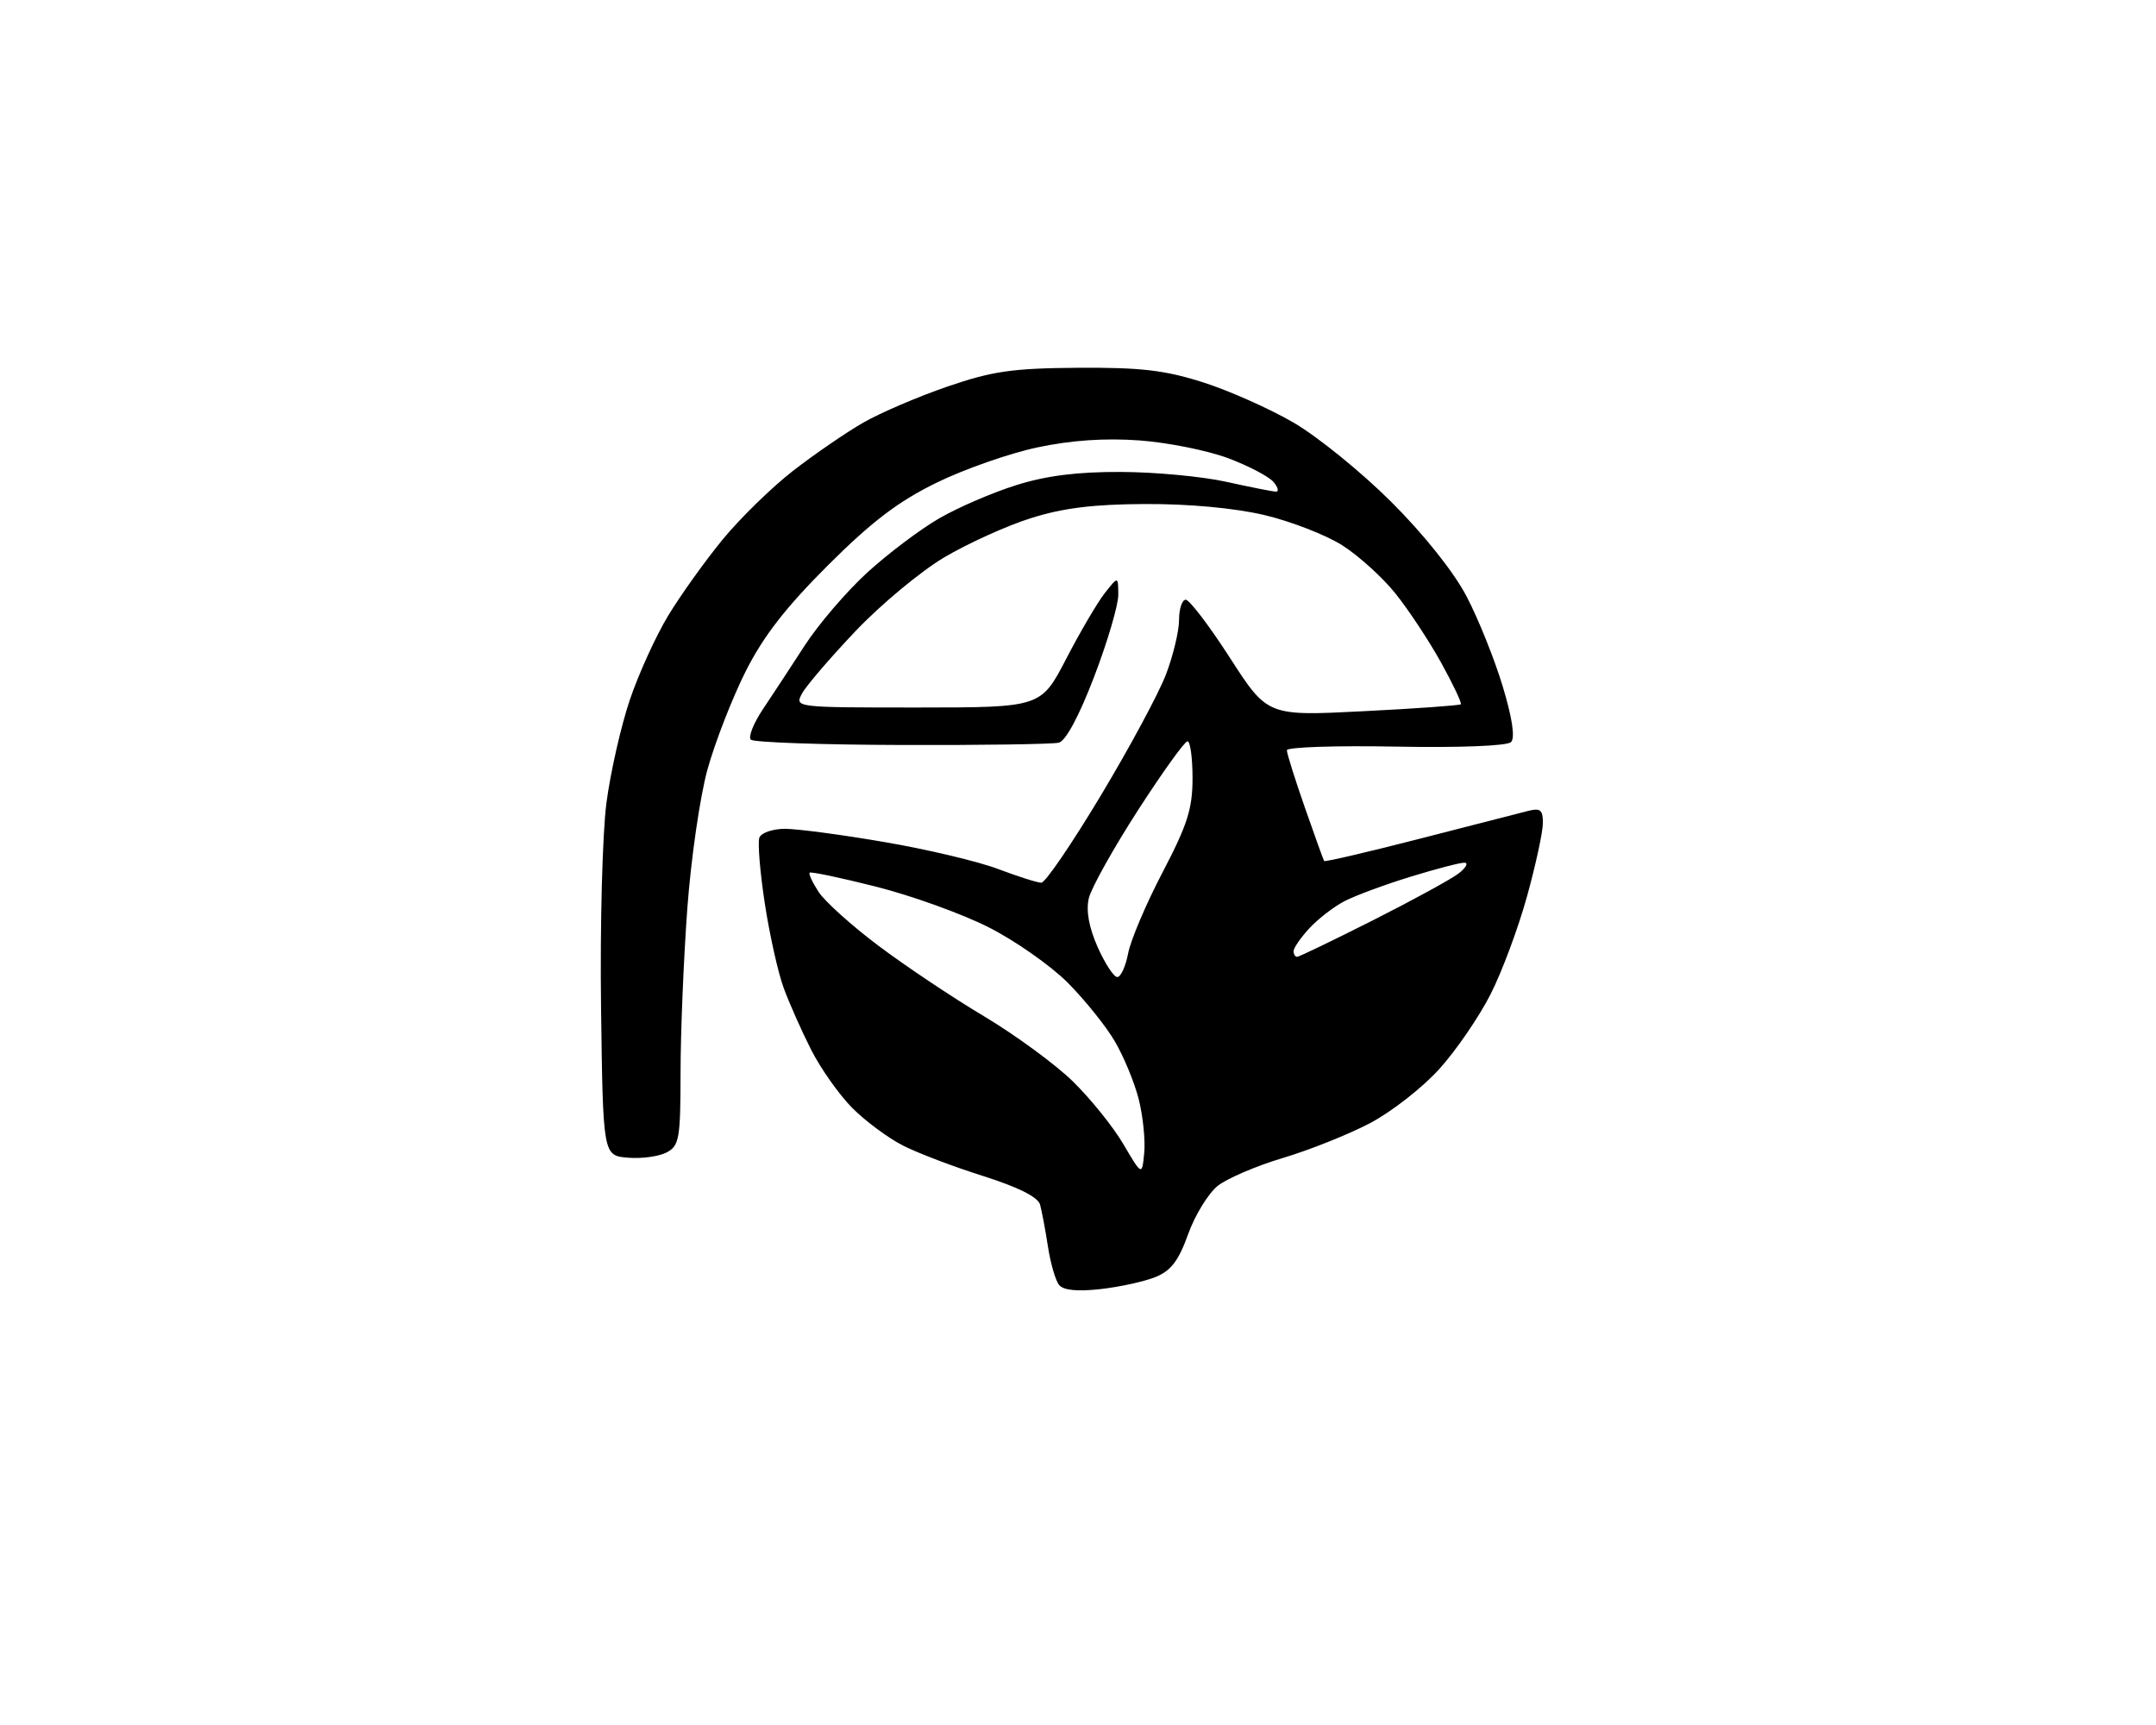 <?xml version="1.0" encoding="UTF-8" standalone="no"?>
<svg 
  version="1.1" 
  xmlns="http://www.w3.org/2000/svg" 
  xmlns:xlink="http://www.w3.org/1999/xlink" 
  xmlns:svg="http://www.w3.org/2000/svg"
  xmlns:rdf="http://www.w3.org/1999/02/22-rdf-syntax-ns#"
  xmlns:cc="http://creativecommons.org/ns#"
  xmlns:dc="http://purl.org/dc/elements/1.1/"
  viewBox="0 0 320 256"
  width="320"
  height="256"
>
<style>svg {background-color: white; }</style>"
<path stroke="none" fill="black" fill-rule="evenodd" d="M163.33,191.31C159.89,191.69 157.83,191.49 157.19,190.69C156.66,190.04 155.92,187.47 155.54,185.00C155.16,182.53 154.63,179.72 154.37,178.77C154.05,177.64 151.15,176.19 145.92,174.53C141.54,173.15 136.18,171.11 134.01,170.00C131.83,168.89 128.47,166.40 126.53,164.46C124.59,162.52 121.83,158.62 120.39,155.79C118.96,152.96 117.11,148.81 116.30,146.57C115.48,144.33 114.22,138.70 113.51,134.05C112.80,129.41 112.44,125.02 112.71,124.30C112.99,123.59 114.70,123.00 116.51,123.00C118.32,123.00 124.98,123.88 131.30,124.97C137.62,126.05 145.21,127.85 148.15,128.97C151.09,130.08 153.98,131.00 154.56,131.00C155.15,131.00 159.11,125.18 163.38,118.07C167.65,110.96 172.01,102.86 173.07,100.06C174.13,97.27 175.00,93.63 175.00,91.99C175.00,90.35 175.45,89.00 175.99,89.00C176.54,89.00 179.50,92.89 182.56,97.64C188.13,106.27 188.13,106.27 202.32,105.55C210.12,105.16 216.64,104.69 216.82,104.52C216.99,104.34 215.68,101.57 213.90,98.35C212.12,95.13 209.08,90.53 207.15,88.12C205.22,85.70 201.65,82.47 199.21,80.92C196.78,79.38 191.57,77.36 187.64,76.43C183.24,75.40 176.48,74.77 170.00,74.80C162.29,74.83 157.77,75.39 153.00,76.90C149.43,78.02 143.64,80.65 140.14,82.72C136.64,84.80 130.72,89.72 126.97,93.67C123.22,97.62 119.65,101.78 119.04,102.92C117.93,104.99 118.01,105.00 136.21,105.00C154.50,104.99 154.50,104.99 158.26,97.75C160.33,93.76 162.90,89.38 163.99,88.00C165.96,85.50 165.96,85.50 165.98,88.26C165.99,89.78 164.38,95.25 162.40,100.42C160.17,106.25 158.18,109.97 157.15,110.22C156.24,110.44 145.75,110.60 133.83,110.56C121.92,110.53 111.84,110.17 111.44,109.77C111.03,109.37 111.84,107.34 113.22,105.27C114.61,103.20 117.41,98.93 119.45,95.78C121.49,92.63 125.67,87.76 128.73,84.96C131.80,82.16 136.60,78.54 139.41,76.92C142.21,75.30 147.36,73.08 150.86,71.99C155.31,70.59 159.94,70.01 166.36,70.04C171.38,70.05 178.43,70.71 182.00,71.50C185.57,72.29 188.89,72.95 189.37,72.96C189.85,72.98 189.70,72.34 189.03,71.54C188.36,70.73 185.32,69.14 182.26,67.99C179.20,66.85 173.28,65.66 169.10,65.36C164.01,64.99 159.02,65.33 154.00,66.39C149.88,67.26 143.12,69.62 139.00,71.64C133.32,74.42 129.41,77.39 122.88,83.90C116.60,90.17 113.28,94.45 110.65,99.68C108.67,103.63 106.13,110.15 105.01,114.18C103.89,118.21 102.54,127.57 102.00,135.00C101.46,142.43 101.01,153.32 101.01,159.21C101.00,168.98 100.82,170.03 98.96,171.02C97.83,171.62 95.25,171.98 93.21,171.81C89.50,171.50 89.50,171.50 89.21,149.50C89.05,137.40 89.41,123.78 90.00,119.23C90.59,114.68 92.16,107.78 93.47,103.89C94.78,100.01 97.35,94.37 99.17,91.37C100.99,88.36 104.61,83.30 107.22,80.11C109.83,76.93 114.56,72.31 117.73,69.85C120.91,67.39 125.57,64.19 128.11,62.73C130.65,61.27 136.27,58.86 140.61,57.37C147.30,55.08 150.25,54.65 160.00,54.58C169.27,54.52 172.86,54.93 178.50,56.72C182.35,57.94 188.42,60.64 192.00,62.72C195.57,64.80 202.11,70.10 206.51,74.50C211.34,79.31 215.78,84.89 217.67,88.50C219.40,91.80 221.81,97.80 223.03,101.83C224.46,106.57 224.90,109.50 224.27,110.13C223.70,110.70 216.68,110.98 207.15,110.80C198.27,110.63 191.00,110.88 191.00,111.34C191.00,111.81 192.20,115.63 193.67,119.84C195.14,124.05 196.43,127.63 196.53,127.78C196.64,127.94 202.98,126.46 210.61,124.50C218.25,122.55 225.51,120.68 226.75,120.36C228.62,119.87 229.00,120.17 229.00,122.14C229.00,123.45 227.94,128.34 226.65,133.01C225.36,137.68 222.93,144.22 221.24,147.54C219.56,150.86 216.15,155.85 213.65,158.62C211.16,161.39 206.51,165.02 203.31,166.70C200.12,168.37 194.31,170.69 190.41,171.85C186.51,173.01 182.17,174.87 180.76,175.97C179.36,177.08 177.37,180.31 176.35,183.15C174.93,187.11 173.80,188.59 171.50,189.52C169.85,190.19 166.17,190.99 163.33,191.31zM169.83,171.08C170.01,169.20 169.64,165.64 169.02,163.16C168.40,160.69 166.80,156.81 165.47,154.55C164.15,152.28 160.98,148.35 158.44,145.80C155.89,143.26 150.59,139.55 146.65,137.57C142.72,135.59 135.22,132.89 130.00,131.58C124.78,130.26 120.35,129.33 120.17,129.51C119.99,129.68 120.59,130.97 121.51,132.38C122.43,133.78 126.40,137.36 130.34,140.32C134.28,143.29 141.32,148.00 146.00,150.79C150.68,153.58 156.63,157.94 159.24,160.49C161.85,163.04 165.23,167.23 166.74,169.81C169.50,174.50 169.50,174.50 169.83,171.08zM165.83,145.00C166.35,145.00 167.07,143.42 167.44,141.49C167.80,139.56 170.10,134.14 172.55,129.46C176.24,122.41 177.00,120.02 177.00,115.48C177.00,112.46 176.66,110.00 176.25,110.01C175.84,110.01 172.53,114.62 168.89,120.26C165.26,125.89 161.98,131.76 161.61,133.29C161.17,135.14 161.61,137.58 162.91,140.54C164.00,142.99 165.31,145.00 165.83,145.00zM192.52,142.00C192.80,142.00 197.86,139.56 203.77,136.58C209.67,133.60 215.40,130.47 216.50,129.62C217.60,128.76 217.98,128.05 217.36,128.03C216.73,128.01 213.13,128.95 209.36,130.11C205.58,131.27 201.20,132.89 199.61,133.71C198.02,134.52 195.66,136.34 194.36,137.74C193.06,139.14 192.00,140.68 192.00,141.15C192.00,141.62 192.23,142.00 192.52,142.00z" />

</svg>